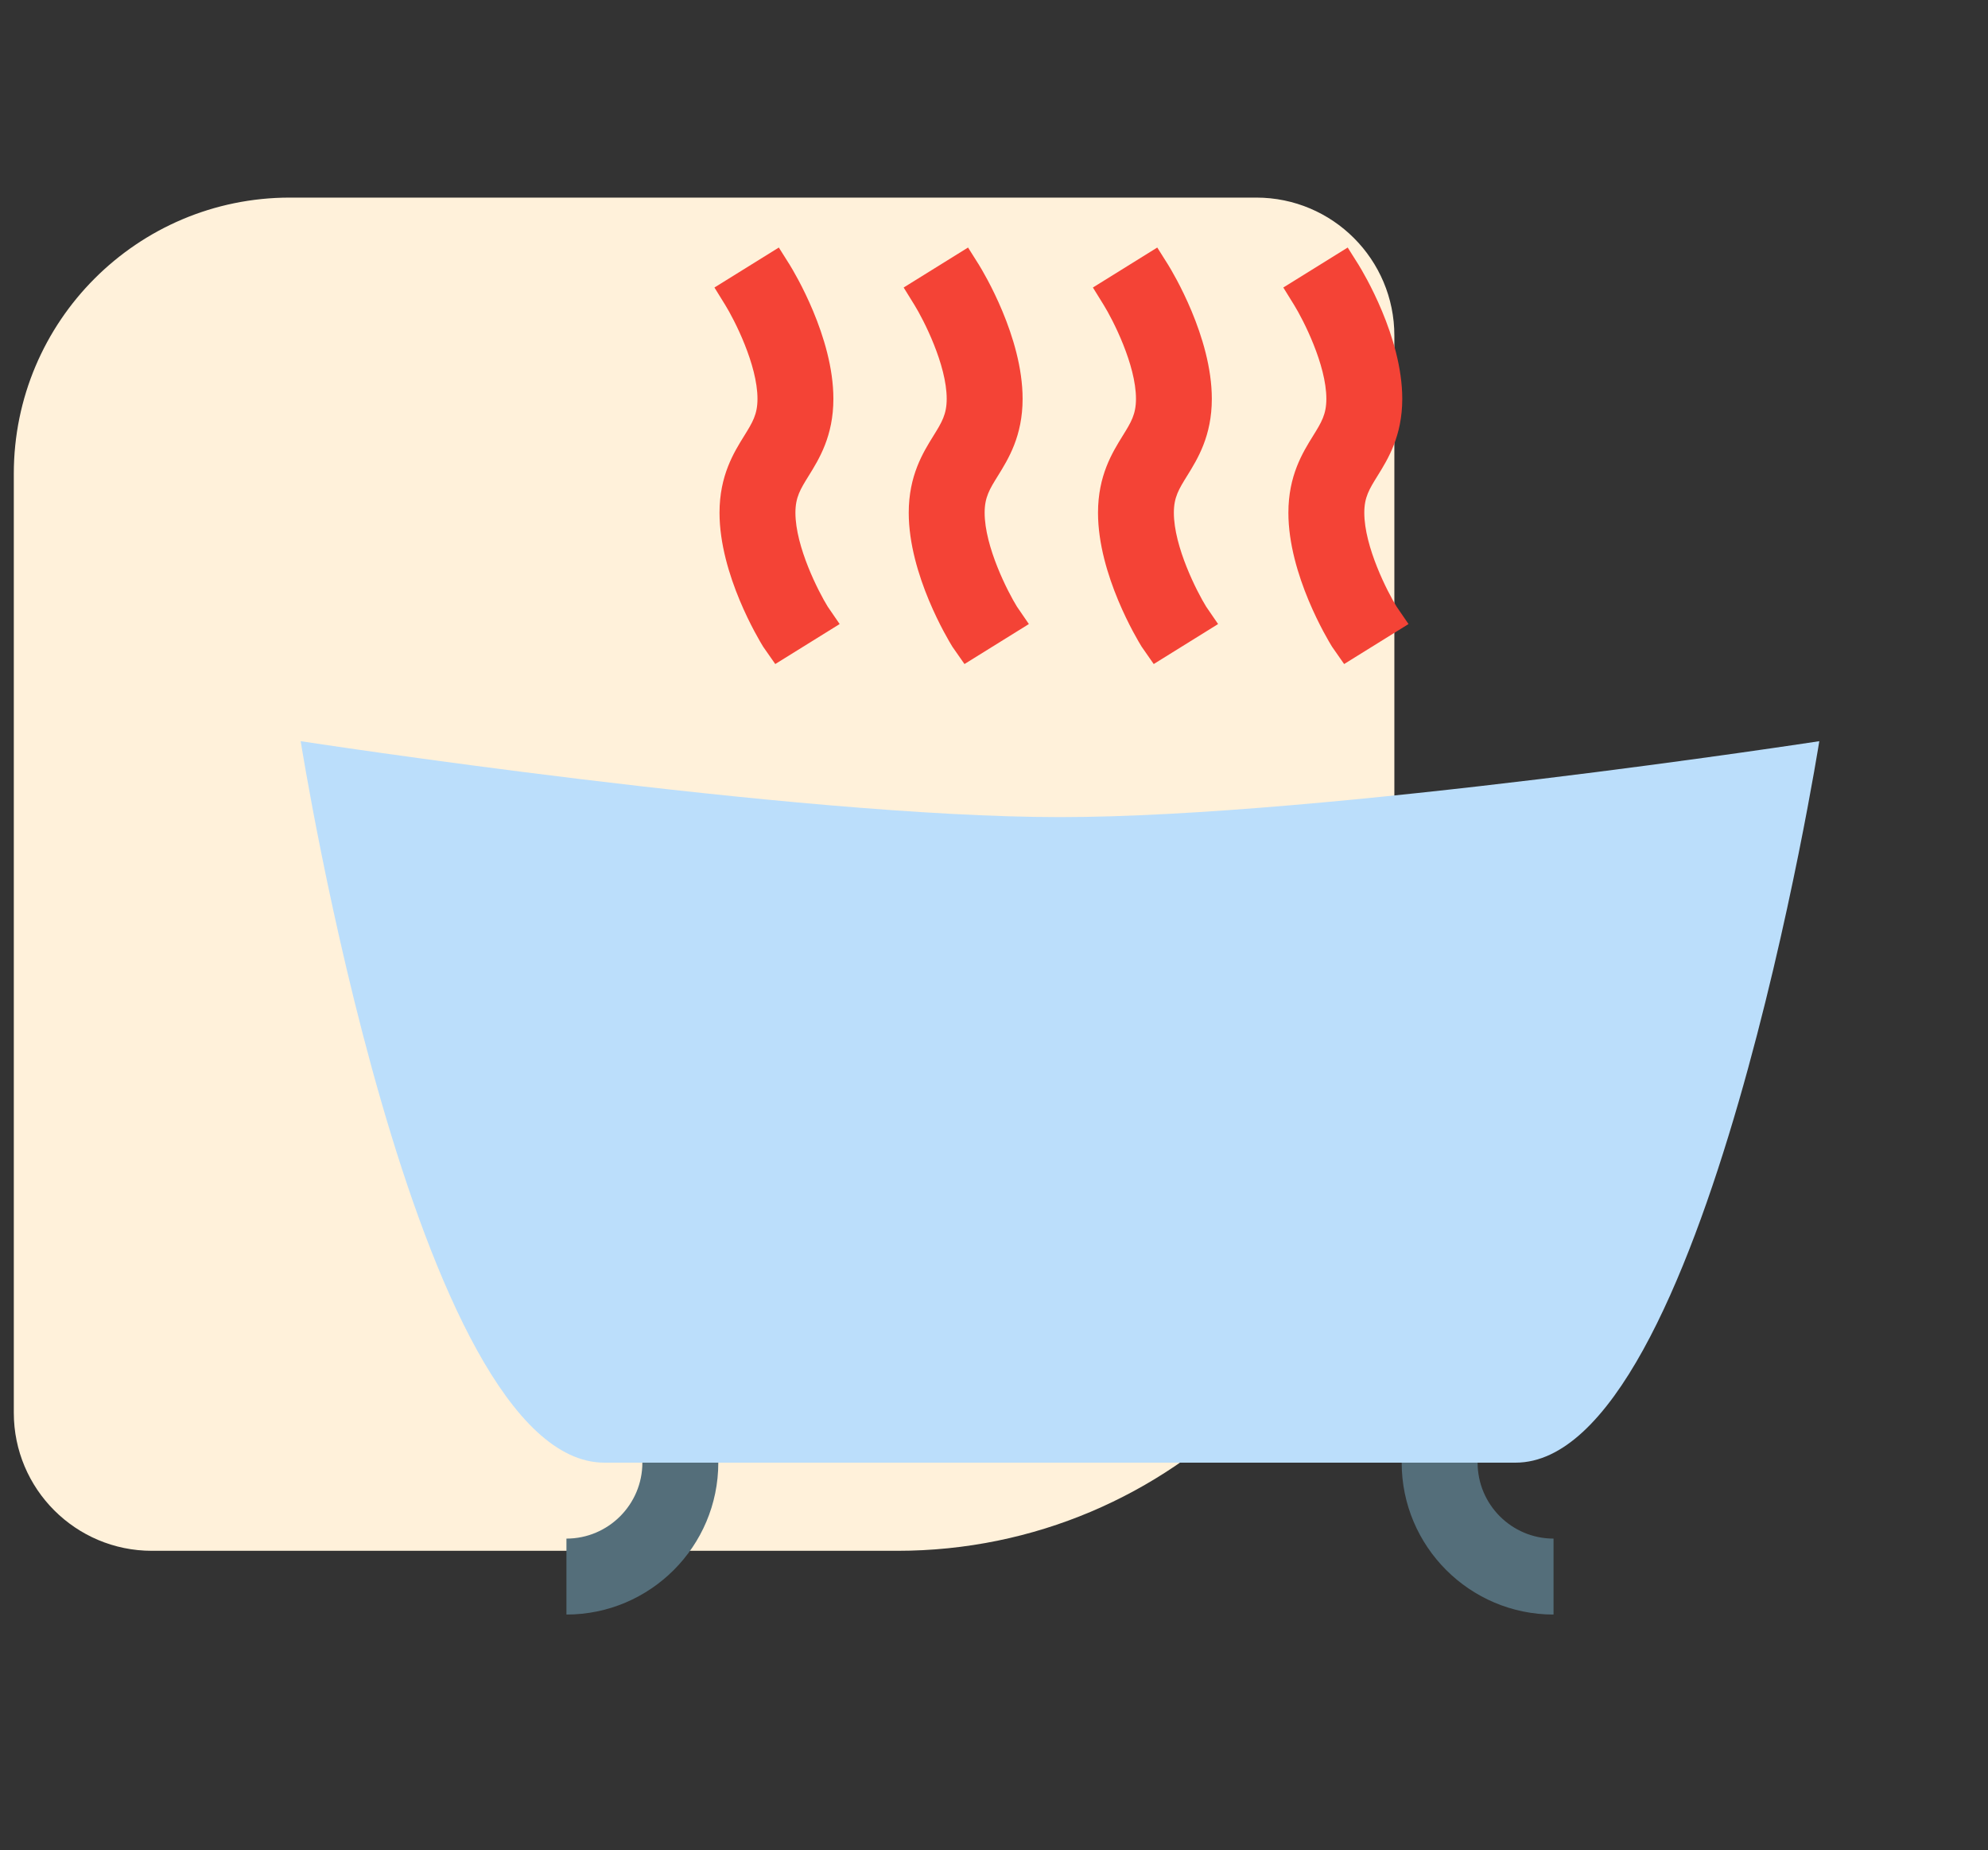 <svg width="72" height="67" viewBox="0 0 72 67" fill="none" xmlns="http://www.w3.org/2000/svg">
<rect x="0" y="0" width="72" height="67" fill="#333333" stroke="none"/>
<path d="M50.5 38.155C50.5 48.096 42.441 56.155 32.5 56.155L5.5 56.155C2.739 56.155 0.5 53.916 0.5 51.155L0.5 17.155C0.5 11.632 4.977 7.155 10.5 7.155L45.5 7.155C48.261 7.155 50.5 9.394 50.5 12.155L50.5 38.155Z" fill="#FFF1DA"/>
<path d="M20.515 58.463V55.713C22.031 55.713 23.265 54.479 23.265 52.963H26.015C26.015 55.996 23.548 58.463 20.515 58.463ZM56.265 58.463V55.713C54.748 55.713 53.515 54.479 53.515 52.963H50.765C50.765 55.996 53.231 58.463 56.265 58.463Z" fill="#546E7A"/>
<path d="M54.89 52.963C48.015 52.963 28.765 52.963 21.89 52.963C15.015 52.963 10.89 26.838 10.89 26.838C10.89 26.838 28.765 29.588 38.39 29.588C48.015 29.588 65.89 26.838 65.89 26.838C65.89 26.838 61.765 52.963 54.89 52.963Z" fill="#BBDEFB"/>
<path d="M48.681 24.045L48.243 23.418C48.083 23.158 46.662 20.808 46.662 18.567C46.662 17.221 47.179 16.388 47.556 15.781C47.856 15.297 48.037 15.007 48.037 14.442C48.037 13.207 47.194 11.568 46.867 11.04L46.478 10.411L48.81 8.963L49.205 9.59C49.365 9.85 50.786 12.199 50.786 14.441C50.786 15.788 50.269 16.621 49.892 17.229C49.592 17.712 49.411 18.003 49.411 18.566C49.411 19.8 50.254 21.439 50.581 21.967L51.013 22.597L48.681 24.045ZM41.785 24.045L41.348 23.418C41.187 23.158 39.767 20.808 39.767 18.567C39.767 17.221 40.284 16.388 40.66 15.781C40.96 15.297 41.142 15.007 41.142 14.442C41.142 13.207 40.299 11.568 39.971 11.04L39.582 10.411L41.913 8.963L42.308 9.59C42.468 9.85 43.889 12.199 43.889 14.441C43.889 15.788 43.372 16.621 42.995 17.229C42.695 17.712 42.514 18.003 42.514 18.566C42.514 19.8 43.357 21.439 43.684 21.967L44.116 22.597L41.785 24.045ZM34.931 24.045L34.493 23.418C34.333 23.158 32.912 20.808 32.912 18.567C32.912 17.221 33.429 16.388 33.806 15.781C34.106 15.297 34.287 15.007 34.287 14.442C34.287 13.207 33.444 11.568 33.117 11.04L32.728 10.411L35.06 8.963L35.455 9.59C35.615 9.85 37.036 12.199 37.036 14.441C37.036 15.788 36.519 16.621 36.142 17.229C35.842 17.712 35.661 18.003 35.661 18.566C35.661 19.8 36.504 21.439 36.831 21.967L37.263 22.597L34.931 24.045ZM28.078 24.045L27.64 23.418C27.48 23.158 26.059 20.808 26.059 18.567C26.059 17.221 26.576 16.388 26.953 15.781C27.253 15.297 27.434 15.007 27.434 14.442C27.434 13.207 26.591 11.568 26.264 11.04L25.875 10.411L28.207 8.963L28.602 9.59C28.762 9.85 30.183 12.199 30.183 14.441C30.183 15.788 29.666 16.621 29.289 17.229C28.989 17.712 28.808 18.003 28.808 18.566C28.808 19.8 29.651 21.439 29.978 21.967L30.41 22.597L28.078 24.045Z" fill="#F44336"/>
</svg>
